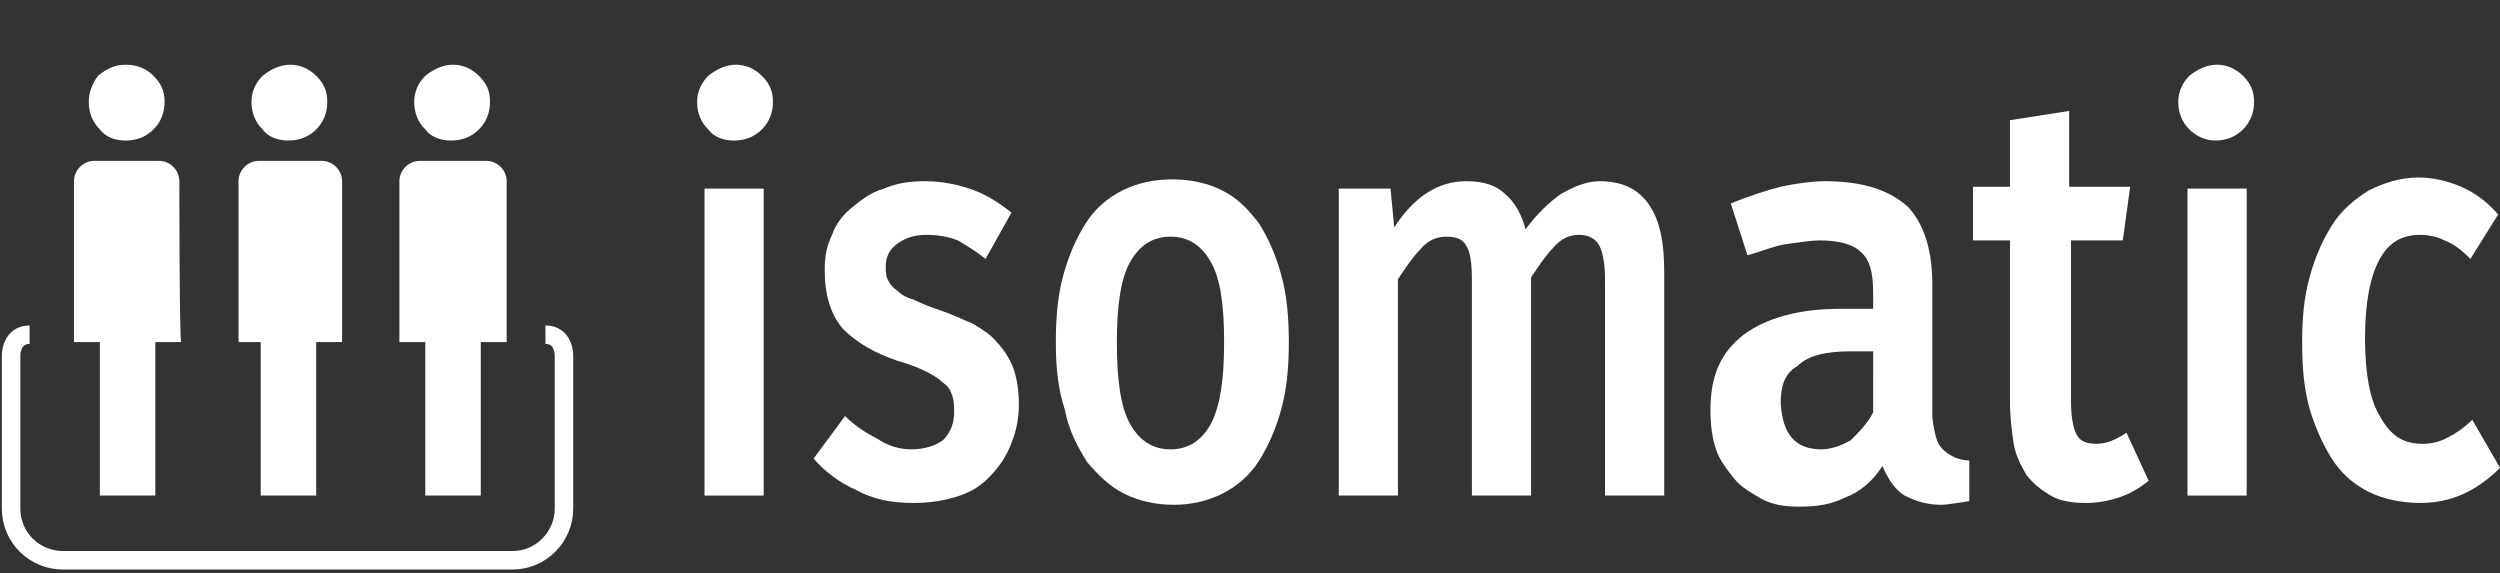 <?xml version="1.0" encoding="utf-8"?>
<!-- Generator: Adobe Illustrator 17.1.0, SVG Export Plug-In . SVG Version: 6.00 Build 0)  -->
<!DOCTYPE svg PUBLIC "-//W3C//DTD SVG 1.1//EN" "http://www.w3.org/Graphics/SVG/1.1/DTD/svg11.dtd">
<svg version="1.1" id="Ebene_1" xmlns="http://www.w3.org/2000/svg" xmlns:xlink="http://www.w3.org/1999/xlink" x="0px" y="0px"
	 width="135.2px" height="31px" viewBox="0 0 135.2 31" enable-background="new 0 0 135.2 31" xml:space="preserve">
<rect x="0" y="0" width="135.2" height="31" fill="#333333" stroke="none"/>
<g>
	<g>
		<path fill="#FFFFFF" d="M6.8,7.6c0.6,0,1.1-0.2,1.5-0.6c0.4-0.4,0.6-0.9,0.6-1.5s-0.2-1-0.6-1.4S7.4,3.5,6.8,3.5s-1,0.2-1.5,0.6
			C5,4.5,4.8,5,4.8,5.5C4.8,6.1,5,6.6,5.4,7C5.7,7.4,6.2,7.6,6.8,7.6z"/>
		<path fill="#FFFFFF" d="M9.7,9.8c0-0.6-0.5-1.1-1.1-1.1H5.1C4.5,8.7,4,9.2,4,9.8v8.7h1.4v8.3h3v-8.3h1.4C9.7,18.5,9.7,9.8,9.7,9.8
			z"/>
	</g>
	<g>
		<path fill="#FFFFFF" d="M15.6,7.6c0.6,0,1.1-0.2,1.5-0.6c0.4-0.4,0.6-0.9,0.6-1.5s-0.2-1-0.6-1.4s-0.9-0.6-1.4-0.6
			c-0.5,0-1,0.2-1.5,0.6c-0.4,0.4-0.6,0.9-0.6,1.4c0,0.6,0.2,1.1,0.6,1.5C14.5,7.4,15,7.6,15.6,7.6z"/>
		<path fill="#FFFFFF" d="M18.5,9.8c0-0.6-0.5-1.1-1.1-1.1H14c-0.6,0-1.1,0.5-1.1,1.1v8.7h1.2v8.3h3v-8.3h1.4V9.8z"/>
	</g>
	<g>
		<path fill="#FFFFFF" d="M24.4,7.6c0.6,0,1.1-0.2,1.5-0.6c0.4-0.4,0.6-0.9,0.6-1.5s-0.2-1-0.6-1.4c-0.4-0.4-0.9-0.6-1.4-0.6
			c-0.5,0-1,0.2-1.5,0.6c-0.4,0.4-0.6,0.9-0.6,1.4c0,0.6,0.2,1.1,0.6,1.5C23.3,7.4,23.8,7.6,24.4,7.6z"/>
		<path fill="#FFFFFF" d="M27.4,9.8c0-0.6-0.5-1.1-1.1-1.1h-3.6c-0.6,0-1.1,0.5-1.1,1.1v8.7H23v8.3h3v-8.3h1.4L27.4,9.8L27.4,9.8z"
			/>
	</g>
	<g>
		<path fill="none" stroke="#FFFFFF" stroke-miterlimit="10" d="M1.6,18.1c-1,0-1,1.1-1,1.1v8.3c0,1.6,1.3,2.8,2.8,2.8h24.3
			c1.6,0,2.8-1.3,2.8-2.8v-8.3c0,0,0-1.1-1-1.1"/>
	</g>
</g>
<g>
	<path fill="#FFFFFF" d="M38.1,26.8V10.2h3.2v16.6H38.1z"/>
	<path fill="#FFFFFF" d="M49.3,24.3c0.7,0,1.3-0.2,1.7-0.5c0.4-0.4,0.6-0.9,0.6-1.5c0-0.3,0-0.6-0.1-0.9s-0.2-0.5-0.5-0.7
		c-0.2-0.2-0.5-0.4-0.9-0.6c-0.4-0.2-0.9-0.4-1.6-0.6c-1.2-0.4-2.2-1-2.9-1.7c-0.7-0.8-1-1.9-1-3.2c0-0.7,0.1-1.3,0.4-1.9
		c0.2-0.6,0.6-1.1,1.1-1.5c0.5-0.4,1-0.8,1.7-1c0.7-0.3,1.4-0.4,2.2-0.4c1,0,1.9,0.2,2.7,0.5c0.8,0.3,1.5,0.8,2,1.2L53.3,14
		c-0.5-0.4-1-0.7-1.5-1c-0.5-0.2-1.1-0.3-1.7-0.3c-0.7,0-1.2,0.2-1.6,0.5c-0.4,0.3-0.6,0.7-0.6,1.2c0,0.3,0,0.5,0.1,0.7
		c0.1,0.2,0.2,0.4,0.5,0.6c0.2,0.2,0.5,0.4,0.9,0.5c0.4,0.2,0.9,0.4,1.5,0.6c0.6,0.2,1.2,0.5,1.7,0.7c0.5,0.3,1,0.6,1.3,1
		c0.4,0.4,0.7,0.9,0.9,1.4c0.2,0.6,0.3,1.2,0.3,2c0,0.9-0.2,1.6-0.5,2.3c-0.3,0.7-0.7,1.2-1.2,1.7c-0.5,0.5-1.1,0.8-1.8,1
		c-0.7,0.2-1.4,0.3-2.2,0.3c-1.2,0-2.2-0.2-3.1-0.7c-0.9-0.4-1.7-1-2.3-1.7l1.7-2.3c0.5,0.5,1.1,0.9,1.7,1.2
		C48,24.1,48.6,24.3,49.3,24.3z"/>
	<path fill="#FFFFFF" d="M57.1,18.5c0-1.3,0.1-2.5,0.4-3.6c0.3-1.1,0.7-2,1.2-2.8c0.5-0.8,1.2-1.4,2-1.8s1.7-0.6,2.7-0.6
		s1.9,0.2,2.7,0.6c0.8,0.4,1.4,1,2,1.8c0.5,0.8,0.9,1.7,1.2,2.8c0.3,1.1,0.4,2.3,0.4,3.6c0,1.3-0.1,2.5-0.4,3.6s-0.7,2-1.2,2.8
		c-0.5,0.8-1.2,1.4-2,1.8c-0.8,0.4-1.7,0.6-2.6,0.6c-1,0-1.9-0.2-2.7-0.6c-0.8-0.4-1.4-1-2-1.7c-0.5-0.8-1-1.7-1.2-2.8
		C57.2,21,57.1,19.8,57.1,18.5z M66.2,18.5c0-2-0.2-3.4-0.7-4.3c-0.5-0.9-1.2-1.4-2.2-1.4c-1,0-1.7,0.5-2.2,1.4
		c-0.5,0.9-0.7,2.4-0.7,4.3c0,2,0.2,3.5,0.7,4.4c0.5,0.9,1.2,1.4,2.2,1.4c1,0,1.7-0.5,2.2-1.4C66,21.9,66.2,20.5,66.2,18.5z"/>
	<path fill="#FFFFFF" d="M72.4,26.8V10.2h2.8l0.2,2.1c1.1-1.7,2.4-2.5,3.9-2.5c0.9,0,1.6,0.2,2.1,0.7c0.5,0.4,0.9,1.1,1.1,1.9
		c0.6-0.8,1.2-1.4,1.9-1.9c0.7-0.4,1.4-0.7,2.1-0.7c1.2,0,2.1,0.4,2.7,1.3s0.8,2.1,0.8,3.6v12.1h-3.2V15.2c0-0.9-0.1-1.5-0.3-1.9
		c-0.2-0.4-0.6-0.6-1.1-0.6c-0.5,0-1,0.2-1.4,0.7c-0.4,0.4-0.8,1-1.2,1.6v11.8h-3.2V15.1c0-0.9-0.1-1.5-0.3-1.8
		c-0.2-0.4-0.6-0.5-1.1-0.5s-1,0.2-1.4,0.7c-0.4,0.4-0.8,1-1.2,1.6v11.7H72.4z"/>
	<path fill="#FFFFFF" d="M104.9,24.1c0.2,0.3,0.8,0.8,1.6,0.8v2.2c0,0-1.2,0.2-1.5,0.2c-0.8,0-1.4-0.2-2-0.5
		c-0.5-0.3-0.9-0.9-1.2-1.6c-0.5,0.8-1.2,1.4-2,1.7c-0.8,0.4-1.6,0.5-2.5,0.5c-0.8,0-1.4-0.1-2-0.4c-0.5-0.3-1.1-0.6-1.5-1.1
		c-0.4-0.5-0.8-1-1-1.6c-0.2-0.6-0.3-1.3-0.3-2.1c0-1.8,0.5-3.1,1.8-4.1c1.2-0.9,3-1.4,5.2-1.4h1.8v-0.9c0-1.1-0.2-1.8-0.7-2.2
		c-0.4-0.4-1.2-0.6-2.2-0.6c-0.4,0-1.1,0.1-1.8,0.2c-0.7,0.1-1.3,0.4-2.1,0.6L93.6,11c1-0.4,1.9-0.7,2.7-0.9
		c0.9-0.2,1.8-0.3,2.4-0.3c2.1,0,3.5,0.5,4.5,1.4c0.9,1,1.3,2.4,1.3,4.2v7.2C104.5,22.5,104.6,23.7,104.9,24.1z M98.5,24.3
		c0.5,0,1.1-0.2,1.6-0.5c0.4-0.4,0.9-0.9,1.2-1.5V19h-1.2c-1.3,0-2.3,0.2-2.9,0.8c-0.7,0.4-0.9,1.1-0.9,2
		C96.4,23.5,97.1,24.3,98.5,24.3z"/>
	<path fill="#FFFFFF" d="M116.2,26c-0.5,0.4-1,0.7-1.6,0.9s-1.2,0.3-1.8,0.3c-0.7,0-1.4-0.1-1.9-0.4c-0.5-0.3-0.9-0.6-1.3-1.1
		c-0.3-0.5-0.6-1.1-0.7-1.7c-0.1-0.7-0.2-1.4-0.2-2.3V13h-2v-2.9h2V6.5l3.2-0.5v4.1h3.3l-0.4,2.9H112v8.7c0,0.8,0.1,1.4,0.3,1.8
		c0.2,0.4,0.6,0.5,1.1,0.5c0.5,0,1-0.2,1.6-0.6L116.2,26z"/>
	<path fill="#FFFFFF" d="M118.3,26.8V10.2h3.2v16.6H118.3z"/>
	<path fill="#FFFFFF" d="M131,24c0.5,0,0.9-0.1,1.3-0.3c0.4-0.2,0.9-0.5,1.4-1l1.5,2.6c-1.3,1.3-2.7,1.9-4.3,1.9c-1,0-2-0.2-2.8-0.6
		c-0.8-0.4-1.5-1-2-1.8c-0.5-0.8-0.9-1.7-1.2-2.7c-0.3-1.1-0.4-2.2-0.4-3.6c0-1.3,0.1-2.4,0.4-3.5s0.7-2,1.2-2.8
		c0.5-0.8,1.2-1.4,2-1.9c0.8-0.4,1.7-0.7,2.7-0.7c0.8,0,1.6,0.2,2.3,0.5c0.7,0.3,1.4,0.8,2,1.5l-1.5,2.4c-0.5-0.5-0.9-0.8-1.4-1
		c-0.4-0.2-0.9-0.3-1.3-0.3c-1,0-1.7,0.4-2.2,1.3c-0.5,0.9-0.8,2.3-0.8,4.3s0.3,3.4,0.8,4.2C129.3,23.6,130,24,131,24z"/>
</g>
<path fill="#FFFFFF" d="M39.7,7.6c0.6,0,1.1-0.2,1.5-0.6c0.4-0.4,0.6-0.9,0.6-1.5s-0.2-1-0.6-1.4c-0.4-0.4-0.9-0.6-1.4-0.6
	s-1,0.2-1.5,0.6c-0.4,0.4-0.6,0.9-0.6,1.4c0,0.6,0.2,1.1,0.6,1.5C38.6,7.4,39.1,7.6,39.7,7.6z"/>
<path fill="#FFFFFF" d="M119.8,7.6c0.6,0,1.1-0.2,1.5-0.6c0.4-0.4,0.6-0.9,0.6-1.5s-0.2-1-0.6-1.4s-0.9-0.6-1.4-0.6
	c-0.5,0-1,0.2-1.5,0.6c-0.4,0.4-0.6,0.9-0.6,1.4c0,0.6,0.2,1.1,0.6,1.5C118.7,7.3,119.2,7.6,119.8,7.6z"/>
</svg>
